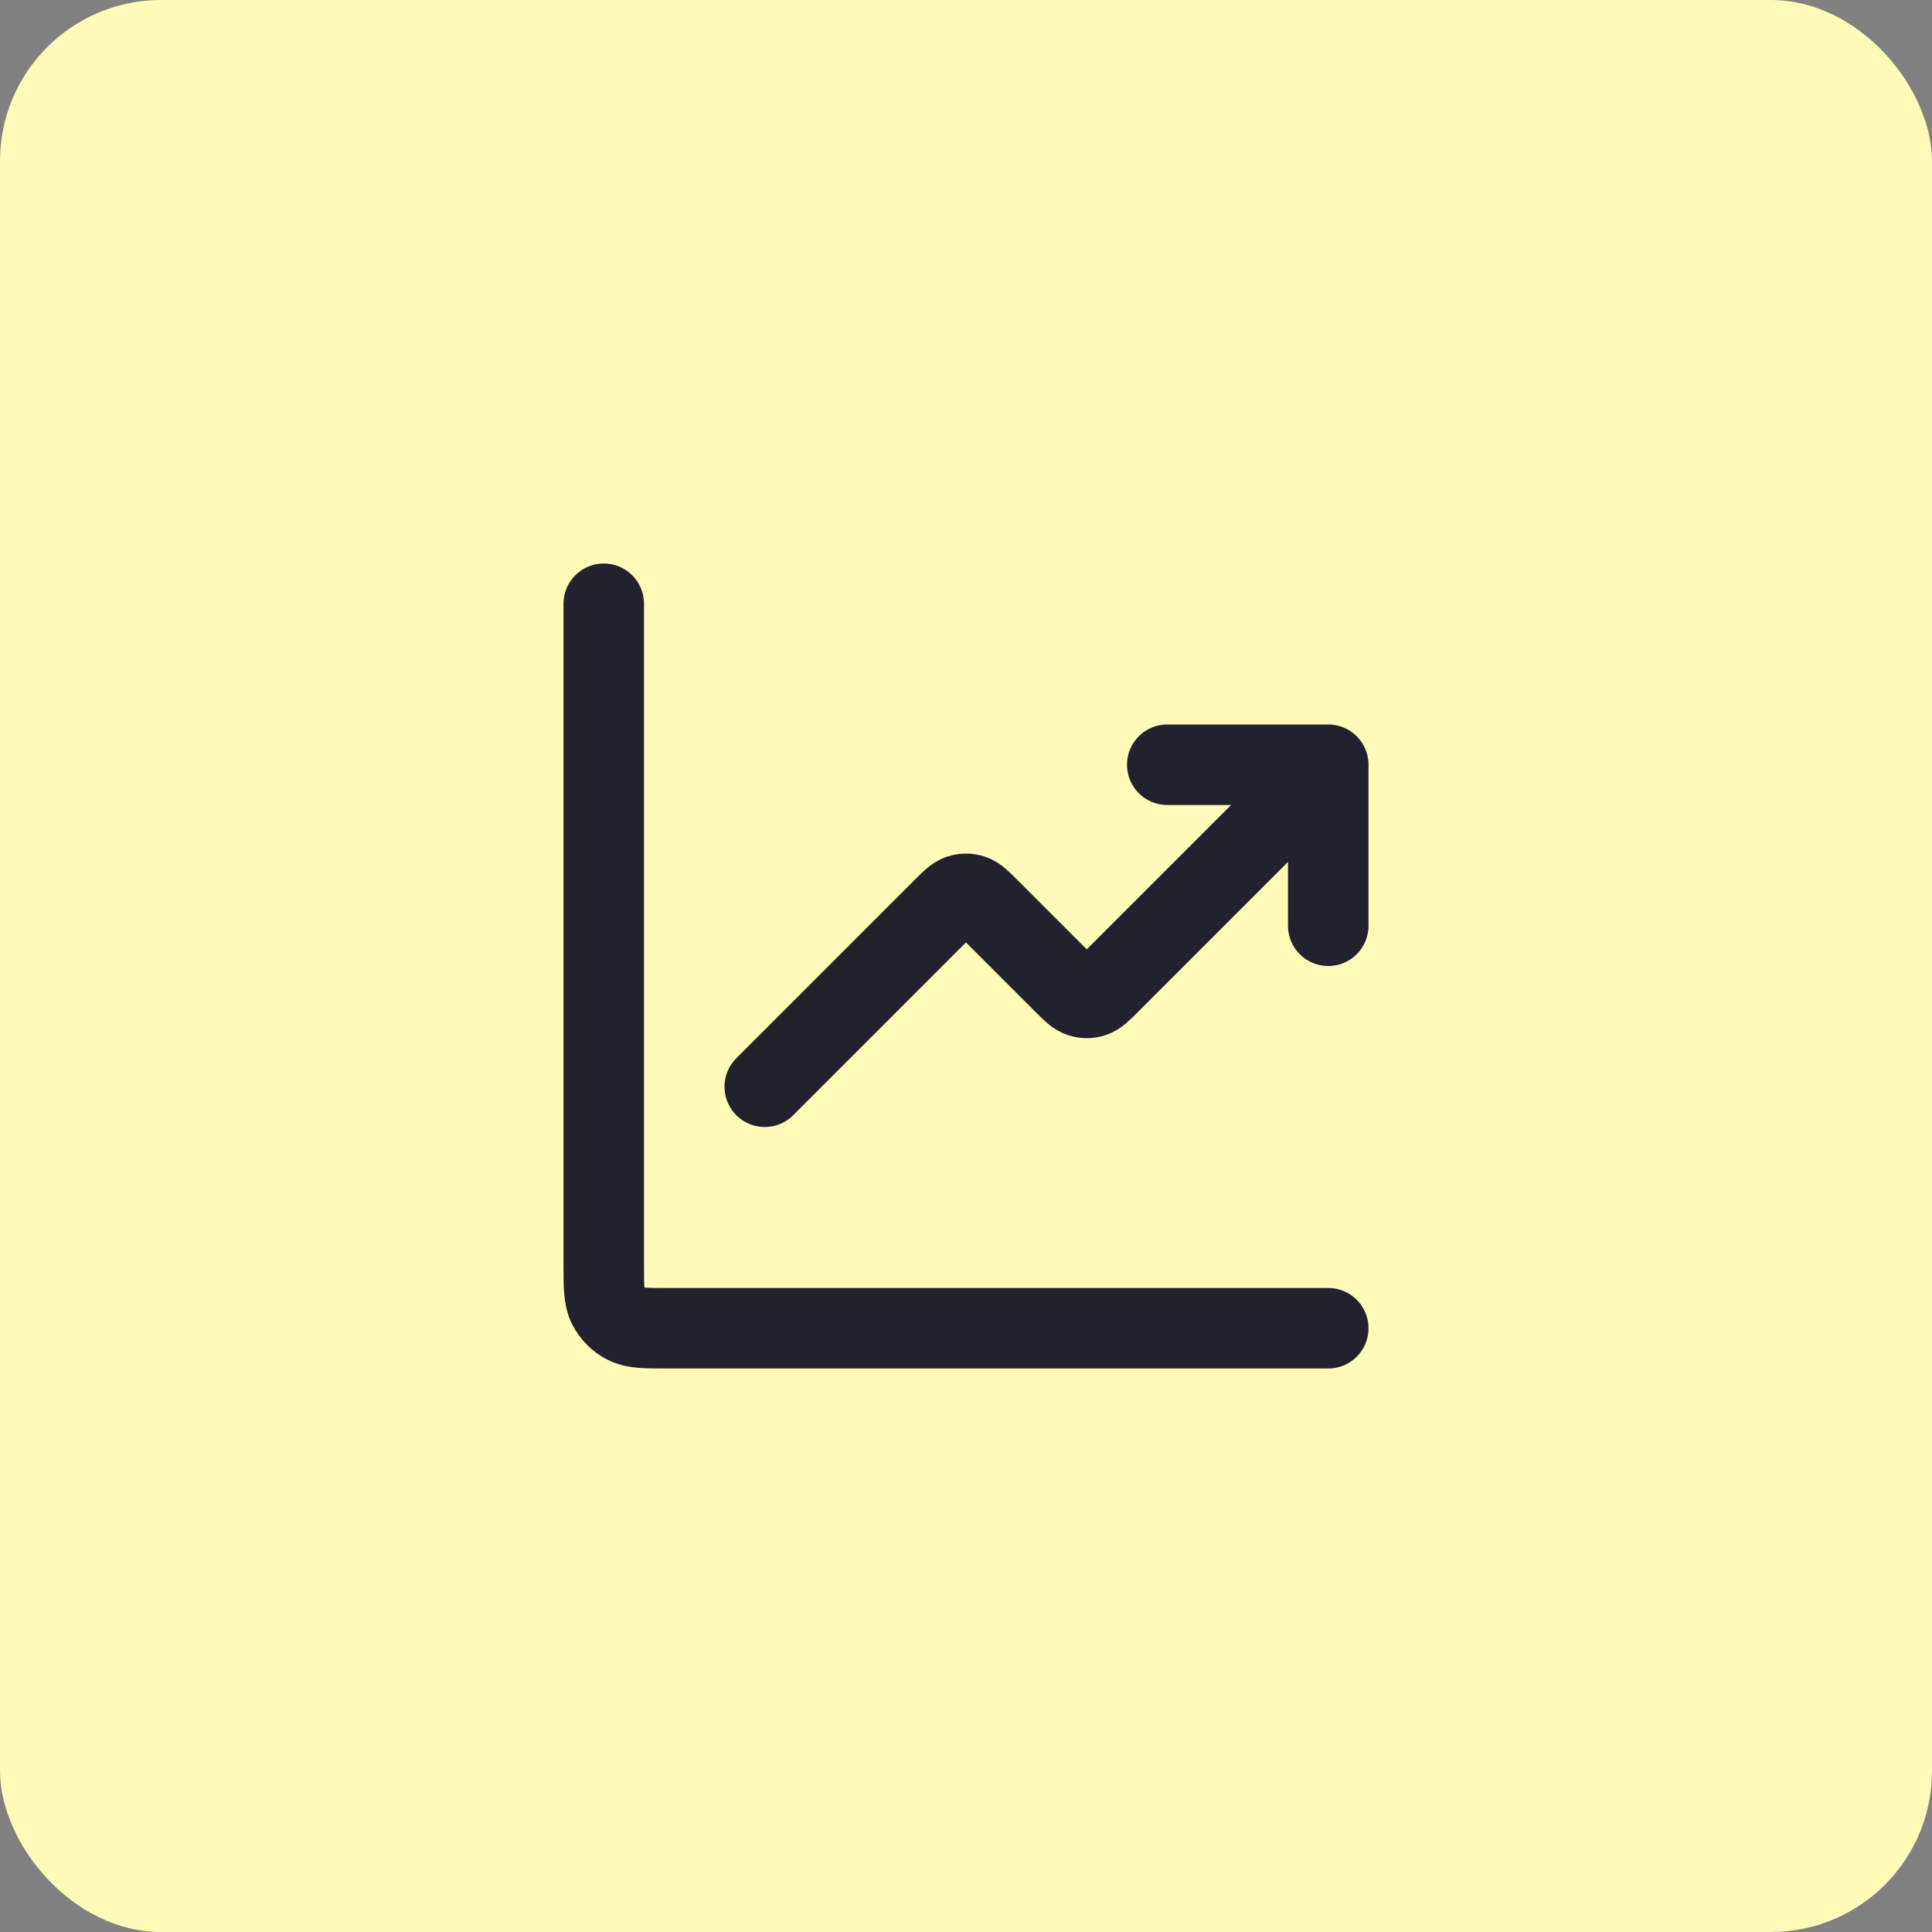 <svg width="48" height="48" viewBox="0 0 48 48" fill="none" xmlns="http://www.w3.org/2000/svg">
<rect x="0" y="0" width="48" height="48" fill="#808080" stroke="none"/>
<rect width="48" height="48" rx="4" fill="#FFFAB7"/>
<path d="M33 33H16.6C16.04 33 15.76 33 15.546 32.891C15.358 32.795 15.205 32.642 15.109 32.454C15 32.24 15 31.96 15 31.4V15M33 19L27.566 24.434C27.368 24.632 27.269 24.731 27.154 24.768C27.054 24.801 26.946 24.801 26.846 24.768C26.731 24.731 26.632 24.632 26.434 24.434L24.566 22.566C24.368 22.368 24.269 22.269 24.154 22.232C24.054 22.199 23.946 22.199 23.846 22.232C23.731 22.269 23.632 22.368 23.434 22.566L19 27M33 19H29M33 19V23" stroke="#22222F" stroke-width="2" stroke-linecap="round" stroke-linejoin="round"/>
</svg>
